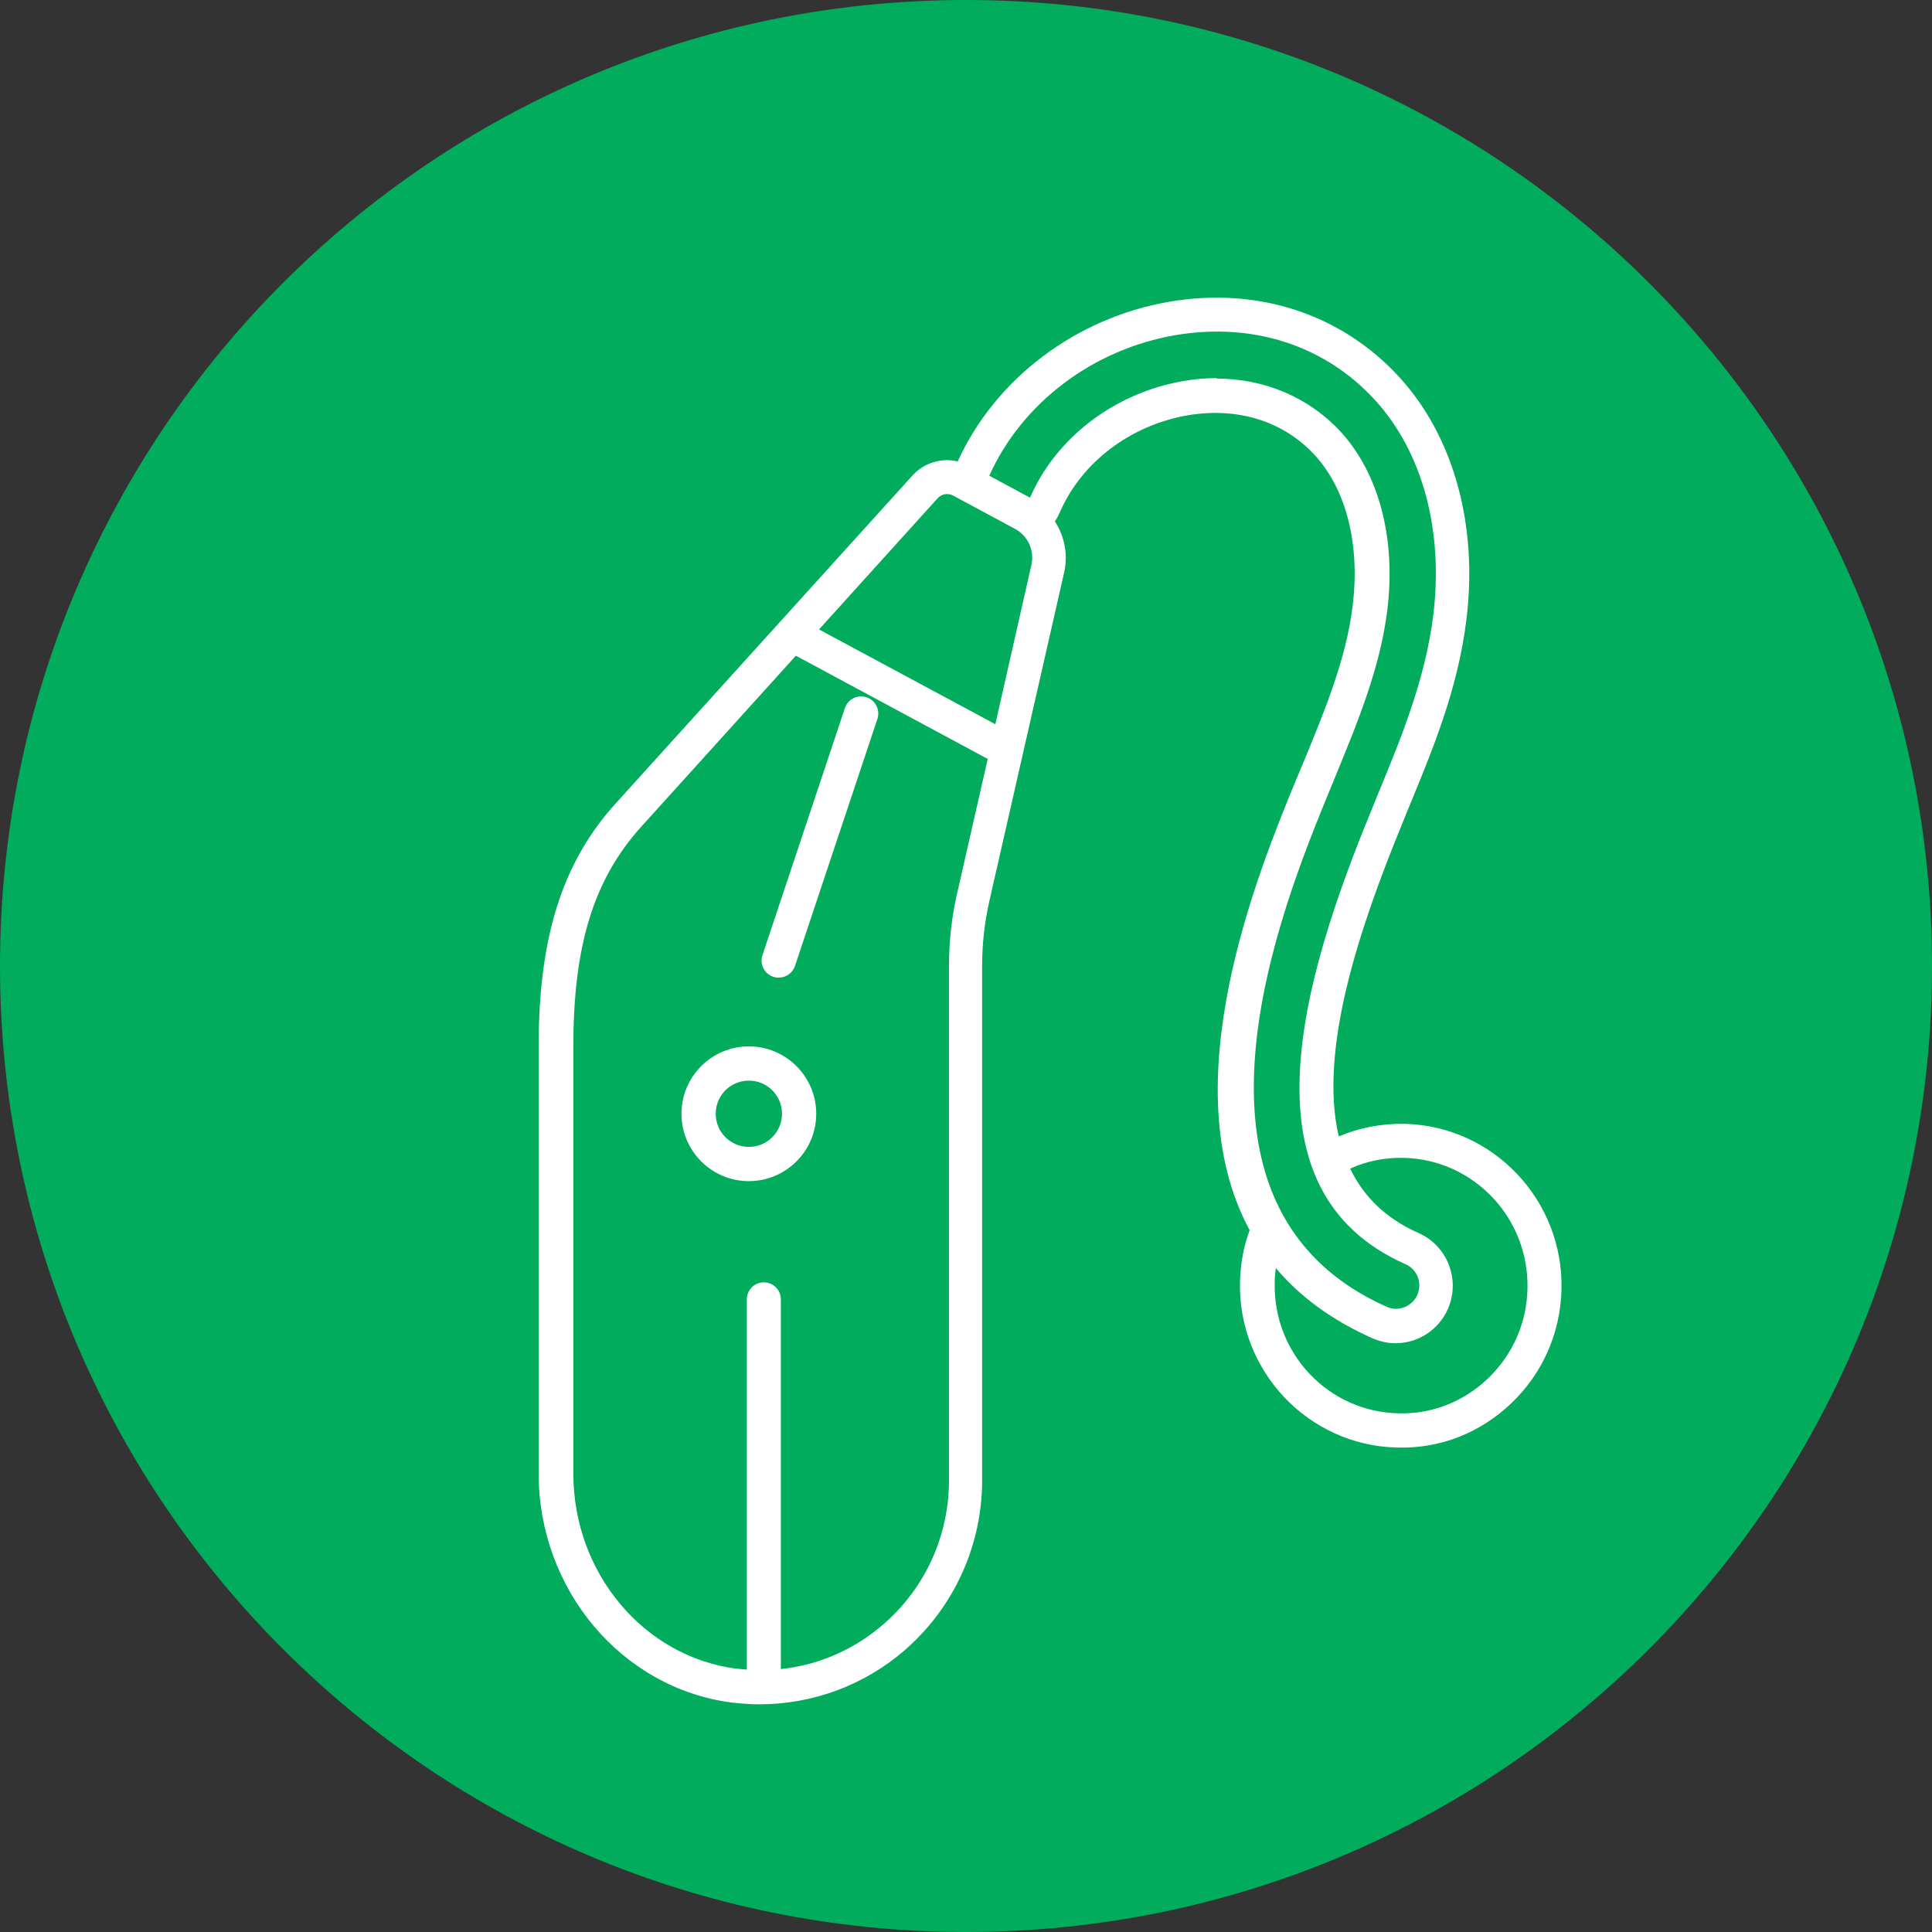 <svg xmlns="http://www.w3.org/2000/svg" xmlns:xlink="http://www.w3.org/1999/xlink" id="Layer_2" data-name="Layer 2" viewBox="0 0 86.3 86.3"><rect x="0" y="0" width="86.3" height="86.3" fill="#333333" stroke="none"/><defs><style> .cls-1 { clip-path: url(#clippath); } .cls-2 { fill: none; } .cls-2, .cls-3, .cls-4 { stroke-width: 0px; } .cls-3 { fill: #fff; } .cls-4 { fill: #01ac5c; } </style><clipPath id="clippath"><rect class="cls-2" width="86.3" height="86.3"></rect></clipPath></defs><g id="Layer_1-2" data-name="Layer 1"><g class="cls-1"><path class="cls-4" d="M43.15,0h0C19.32,0,0,19.32,0,43.15s19.32,43.15,43.15,43.15,43.15-19.32,43.15-43.15S66.98,0,43.15,0"></path><path class="cls-3" d="M36.59,28.12l7.87,4.23,1.61-7.11c.15-.64-.15-1.3-.72-1.61l-2.77-1.49c-.23-.13-.52-.08-.7.12l-5.29,5.85ZM54.33,16.91c2.17,0,4.15.85,5.56,2.38,1.71,1.87,2.47,4.77,2.08,7.96-.32,2.57-1.29,4.92-2.31,7.41l-.28.68c-2.08,5.07-7.61,18.52,2.58,23.04.51.23,1.13-.03,1.35-.54.23-.53,0-1.14-.53-1.37-7.4-3.28-4.69-12.59-1.5-20.33l.26-.64c1.04-2.52,2.12-5.13,2.48-8,.47-3.81-.48-7.32-2.61-9.64-2.2-2.4-5.4-3.48-8.9-2.89-3.69.63-6.86,3.03-8.32,6.28l1.82.98c1.16-2.68,3.78-4.68,6.85-5.21.51-.09,1.01-.13,1.5-.13M56.99,56.63c-.03.22-.05.44-.05.66-.08,3.15,2.39,5.77,5.51,5.84,1.5.05,2.94-.52,4.03-1.57,1.09-1.05,1.72-2.47,1.75-3.99.08-3.15-2.39-5.77-5.51-5.85-.85-.02-1.66.14-2.41.48.59,1.23,1.57,2.22,3.06,2.88,1.29.57,1.87,2.09,1.31,3.38-.41.94-1.33,1.54-2.34,1.54-.36,0-.71-.08-1.03-.22-1.87-.83-3.28-1.9-4.33-3.15M32.88,74.53c2.43.31,4.78-.4,6.62-2.01,1.84-1.61,2.89-3.94,2.89-6.39v-22.98c0-1.1.12-2.2.37-3.27l1.36-5.98-8.57-4.61-6.9,7.63c-2.13,2.36-3.04,5.3-3.04,9.83v19.07c0,4.43,3.13,8.18,7.29,8.72M33.96,76.13c-.42,0-.85-.03-1.28-.08-4.91-.64-8.62-5.04-8.62-10.24v-19.07c0-4.88,1.06-8.22,3.44-10.85l13.25-14.64c.52-.58,1.3-.81,2.03-.64,1.68-3.69,5.27-6.41,9.44-7.13,4.01-.69,7.73.58,10.28,3.36,2.43,2.65,3.53,6.61,3,10.86-.38,3.08-1.5,5.78-2.58,8.39l-.26.64c-1.96,4.77-3.76,10.17-2.86,14.03.93-.39,1.93-.58,2.95-.56,3.96.1,7.1,3.42,7,7.41-.05,1.93-.84,3.73-2.23,5.06-1.39,1.33-3.18,2.05-5.13,1.99-3.96-.1-7.1-3.42-7-7.41.02-.8.16-1.57.43-2.3-3.52-6.5.38-16,2.1-20.18l.27-.64c1.01-2.44,1.94-4.7,2.23-7.06.34-2.75-.28-5.2-1.69-6.74-1.37-1.49-3.4-2.16-5.67-1.78-2.56.44-4.75,2.1-5.71,4.32-.07.15-.14.29-.23.42.43.66.6,1.49.41,2.3l-3.33,14.63c-.22.96-.33,1.94-.33,2.93v22.98c0,2.89-1.24,5.63-3.41,7.54-1.82,1.6-4.15,2.46-6.55,2.46"></path><path class="cls-3" d="M34.78,43.67c-.08,0-.16-.01-.24-.04-.4-.13-.62-.57-.48-.97l3.68-11.03c.13-.4.57-.62.97-.48.4.13.62.57.48.97l-3.68,11.03c-.11.32-.41.52-.72.52M34.12,75.26c-.42,0-.76-.34-.76-.76v-16.46c0-.42.34-.76.76-.76s.76.34.76.76v16.46c0,.42-.34.76-.76.76"></path><path class="cls-3" d="M33.45,48.27c-.82,0-1.48.66-1.48,1.48s.66,1.48,1.48,1.48,1.48-.66,1.48-1.48-.66-1.48-1.48-1.48M33.45,52.76c-1.66,0-3.01-1.35-3.01-3.01s1.35-3.01,3.01-3.01,3.01,1.35,3.01,3.01-1.35,3.01-3.01,3.01"></path></g></g></svg>